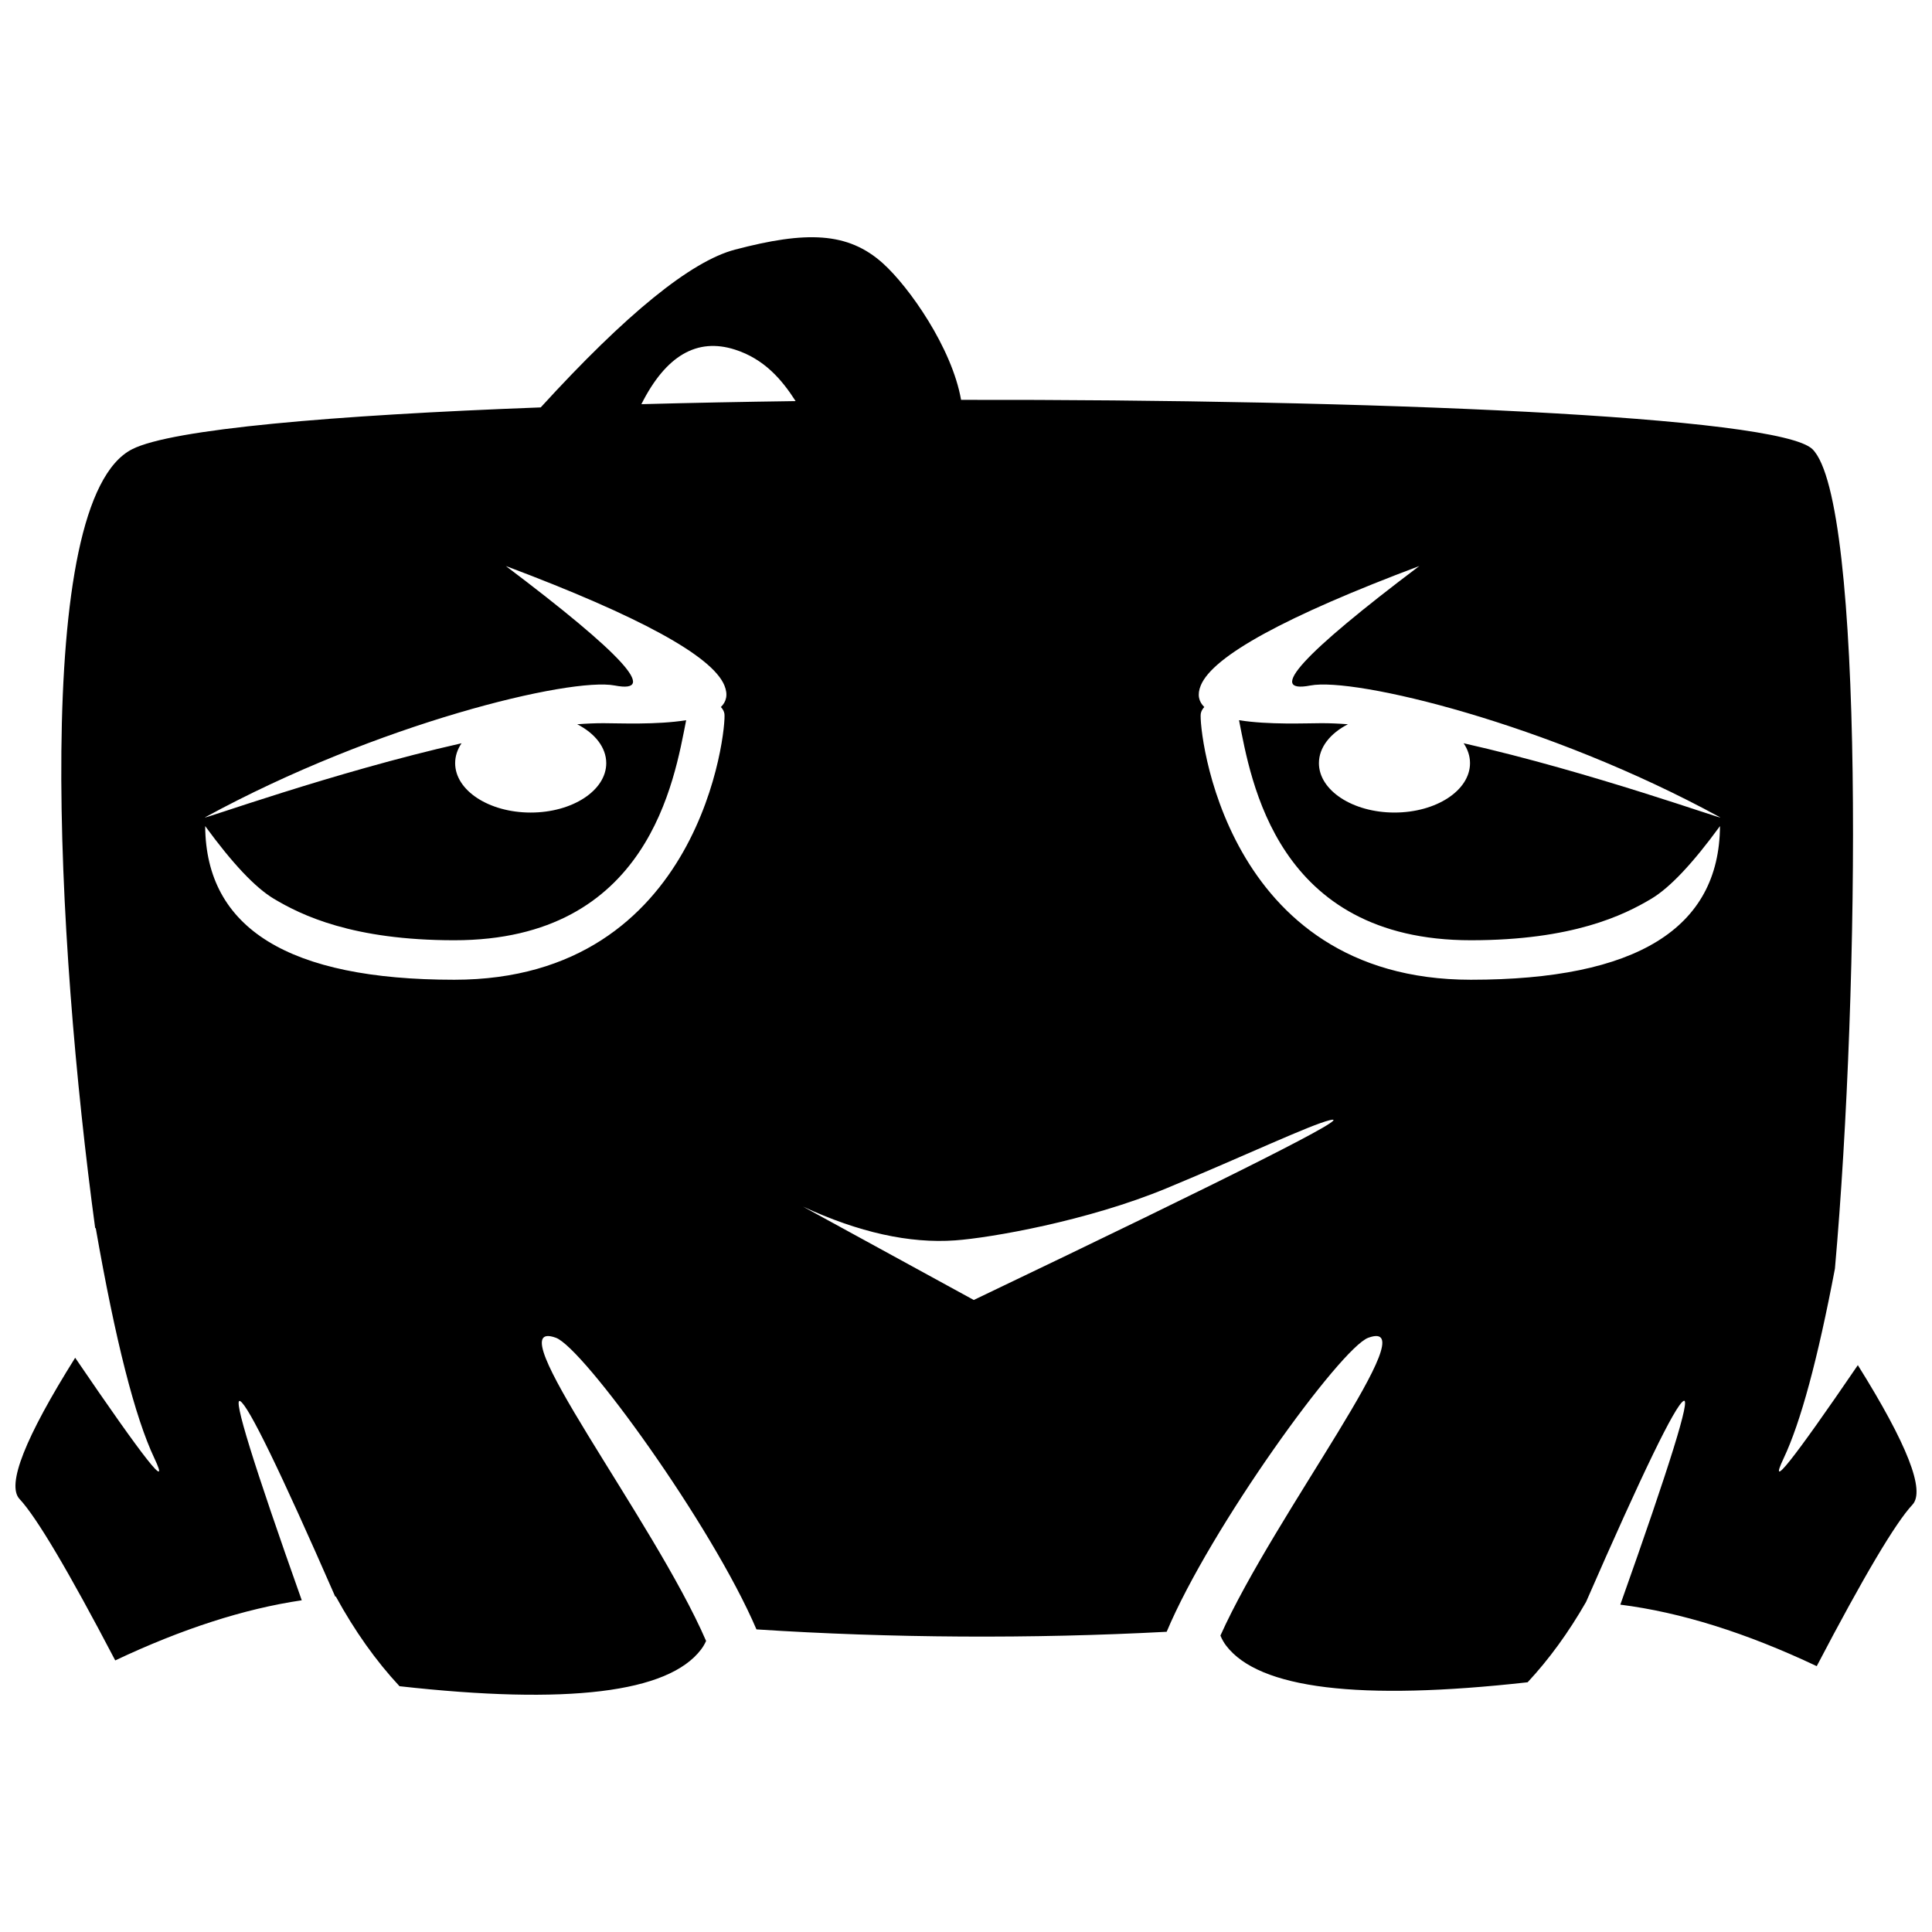 <?xml version="1.0" encoding="UTF-8"?>
<!-- Uploaded to: ICON Repo, www.svgrepo.com, Generator: ICON Repo Mixer Tools -->
<svg width="800px" height="800px" version="1.1" viewBox="144 144 512 512" xmlns="http://www.w3.org/2000/svg">
 <defs>
  <clipPath id="a">
   <path d="m148.09 206h503.81v388h-503.81z"/>
  </clipPath>
 </defs>
 <g clip-path="url(#a)">
  <path d="m463.15 331.37c-0.492 0.523-0.832 1.121-0.938 1.789-0.566 3.59 5.84 70.484 71.59 70.484 43.828 0 65.836-13.574 66.012-40.723-7.219 9.898-13.273 16.312-18.164 19.242-7.336 4.391-20.926 11.016-47.848 11.016-51.652 0-58.32-42.551-61.449-58.316 7.856 1.262 17.855 0.789 21.898 0.789 2.195 0 4.523 0.098 6.965 0.285-4.68 2.394-7.688 6.125-7.688 10.312 0 7.227 8.961 13.086 20.02 13.086s20.02-5.859 20.02-13.086c0-1.879-0.602-3.664-1.691-5.277 33.891 7.633 69.891 20.676 67.934 19.609-45.691-24.93-96.871-37.16-108.55-34.914-11.727 2.254-2.106-8.301 28.871-31.664-35.434 13.316-54.742 23.871-57.922 31.664-0.996 2.438-0.516 4.293 0.938 5.703zm-137.31 3.492c-3.133 15.766-9.801 58.316-61.449 58.316-26.922 0-40.516-6.625-47.852-11.016-4.891-2.93-10.945-9.344-18.164-19.242 0.18 27.148 22.184 40.723 66.016 40.723 65.746 0 72.152-66.895 71.59-70.484-0.105-0.668-0.449-1.266-0.941-1.789 1.453-1.41 1.934-3.266 0.941-5.703-3.184-7.793-22.492-18.348-57.926-31.664 30.977 23.363 40.602 33.918 28.871 31.664-11.672-2.246-62.855 9.984-108.55 34.914-1.957 1.066 34.047-11.977 67.938-19.609-1.09 1.613-1.695 3.398-1.695 5.277 0 7.227 8.965 13.086 20.02 13.086 11.059 0 20.023-5.859 20.023-13.086 0-4.188-3.012-7.918-7.691-10.312 2.441-0.188 4.773-0.285 6.965-0.285 4.047 0 14.043 0.473 21.902-0.789zm-93.004 232.25c-14.578-33.309-22.977-50.578-25.195-51.809-1.992-1.102 3.453 16.496 16.328 52.789-15.254 2.258-31.73 7.57-49.43 15.934-12.418-23.723-20.871-37.984-25.363-42.781-3.481-3.723 1.434-16.195 14.746-37.426 18.344 26.941 25.344 35.824 20.996 26.648-5.152-10.875-10.34-31.23-15.555-61.066l-0.129 0.133c-10.266-75.66-16.91-192.93 9.793-206.49 10.512-5.34 53.191-9.012 108.27-11.078 22.66-24.809 39.82-38.746 51.484-41.812 18.832-4.953 29.906-4.738 39.215 3.644 6.91 6.223 18.289 22.375 20.699 36.168 108.05-0.184 216.73 4.277 225.63 13.078 13.781 13.629 12.605 142.33 5.949 217.17-4.555 23.996-9.086 40.746-13.59 50.254-4.238 8.953 2.316 0.719 19.664-24.691 13.105 20.961 17.926 33.289 14.469 36.984-4.492 4.797-12.945 19.059-25.363 42.785-18.719-8.848-36.066-14.281-52.051-16.297 13.184-37.109 18.77-55.105 16.758-53.992-2.254 1.246-10.863 19.004-25.836 53.27-4.648 8.105-9.812 15.203-15.488 21.293-44.57 4.984-71.207 1.738-79.91-9.727-0.602-0.797-1.102-1.68-1.5-2.652 14.543-32.375 55.344-84.82 39.184-78.922-7.332 2.676-41.875 50.371-53.43 77.918-35.684 1.898-73.23 1.68-108.71-0.633-11.809-27.637-45.883-74.633-53.156-77.285-16.402-5.984 25.859 48.113 39.809 80.348-0.367 0.82-0.812 1.578-1.336 2.266-8.703 11.469-35.34 14.711-79.91 9.73-6.246-6.703-11.867-14.625-16.871-23.762-0.059 0.004-0.113 0.008-0.172 0.012zm81.137-316c13.227-0.355 26.926-0.625 40.871-0.816-3.652-5.723-8.328-11.164-16.062-13.645-10.07-3.227-18.34 1.59-24.809 14.461zm42.809 212.64 45.277 24.758c70.023-33.492 101.47-49.375 94.352-47.652-5.285 1.281-22.133 9.27-43.184 18.012-21.047 8.738-46.812 13.172-56.027 13.84-12.156 0.883-25.629-2.102-40.418-8.957z" fill-rule="evenodd"/>
 </g>
</svg>